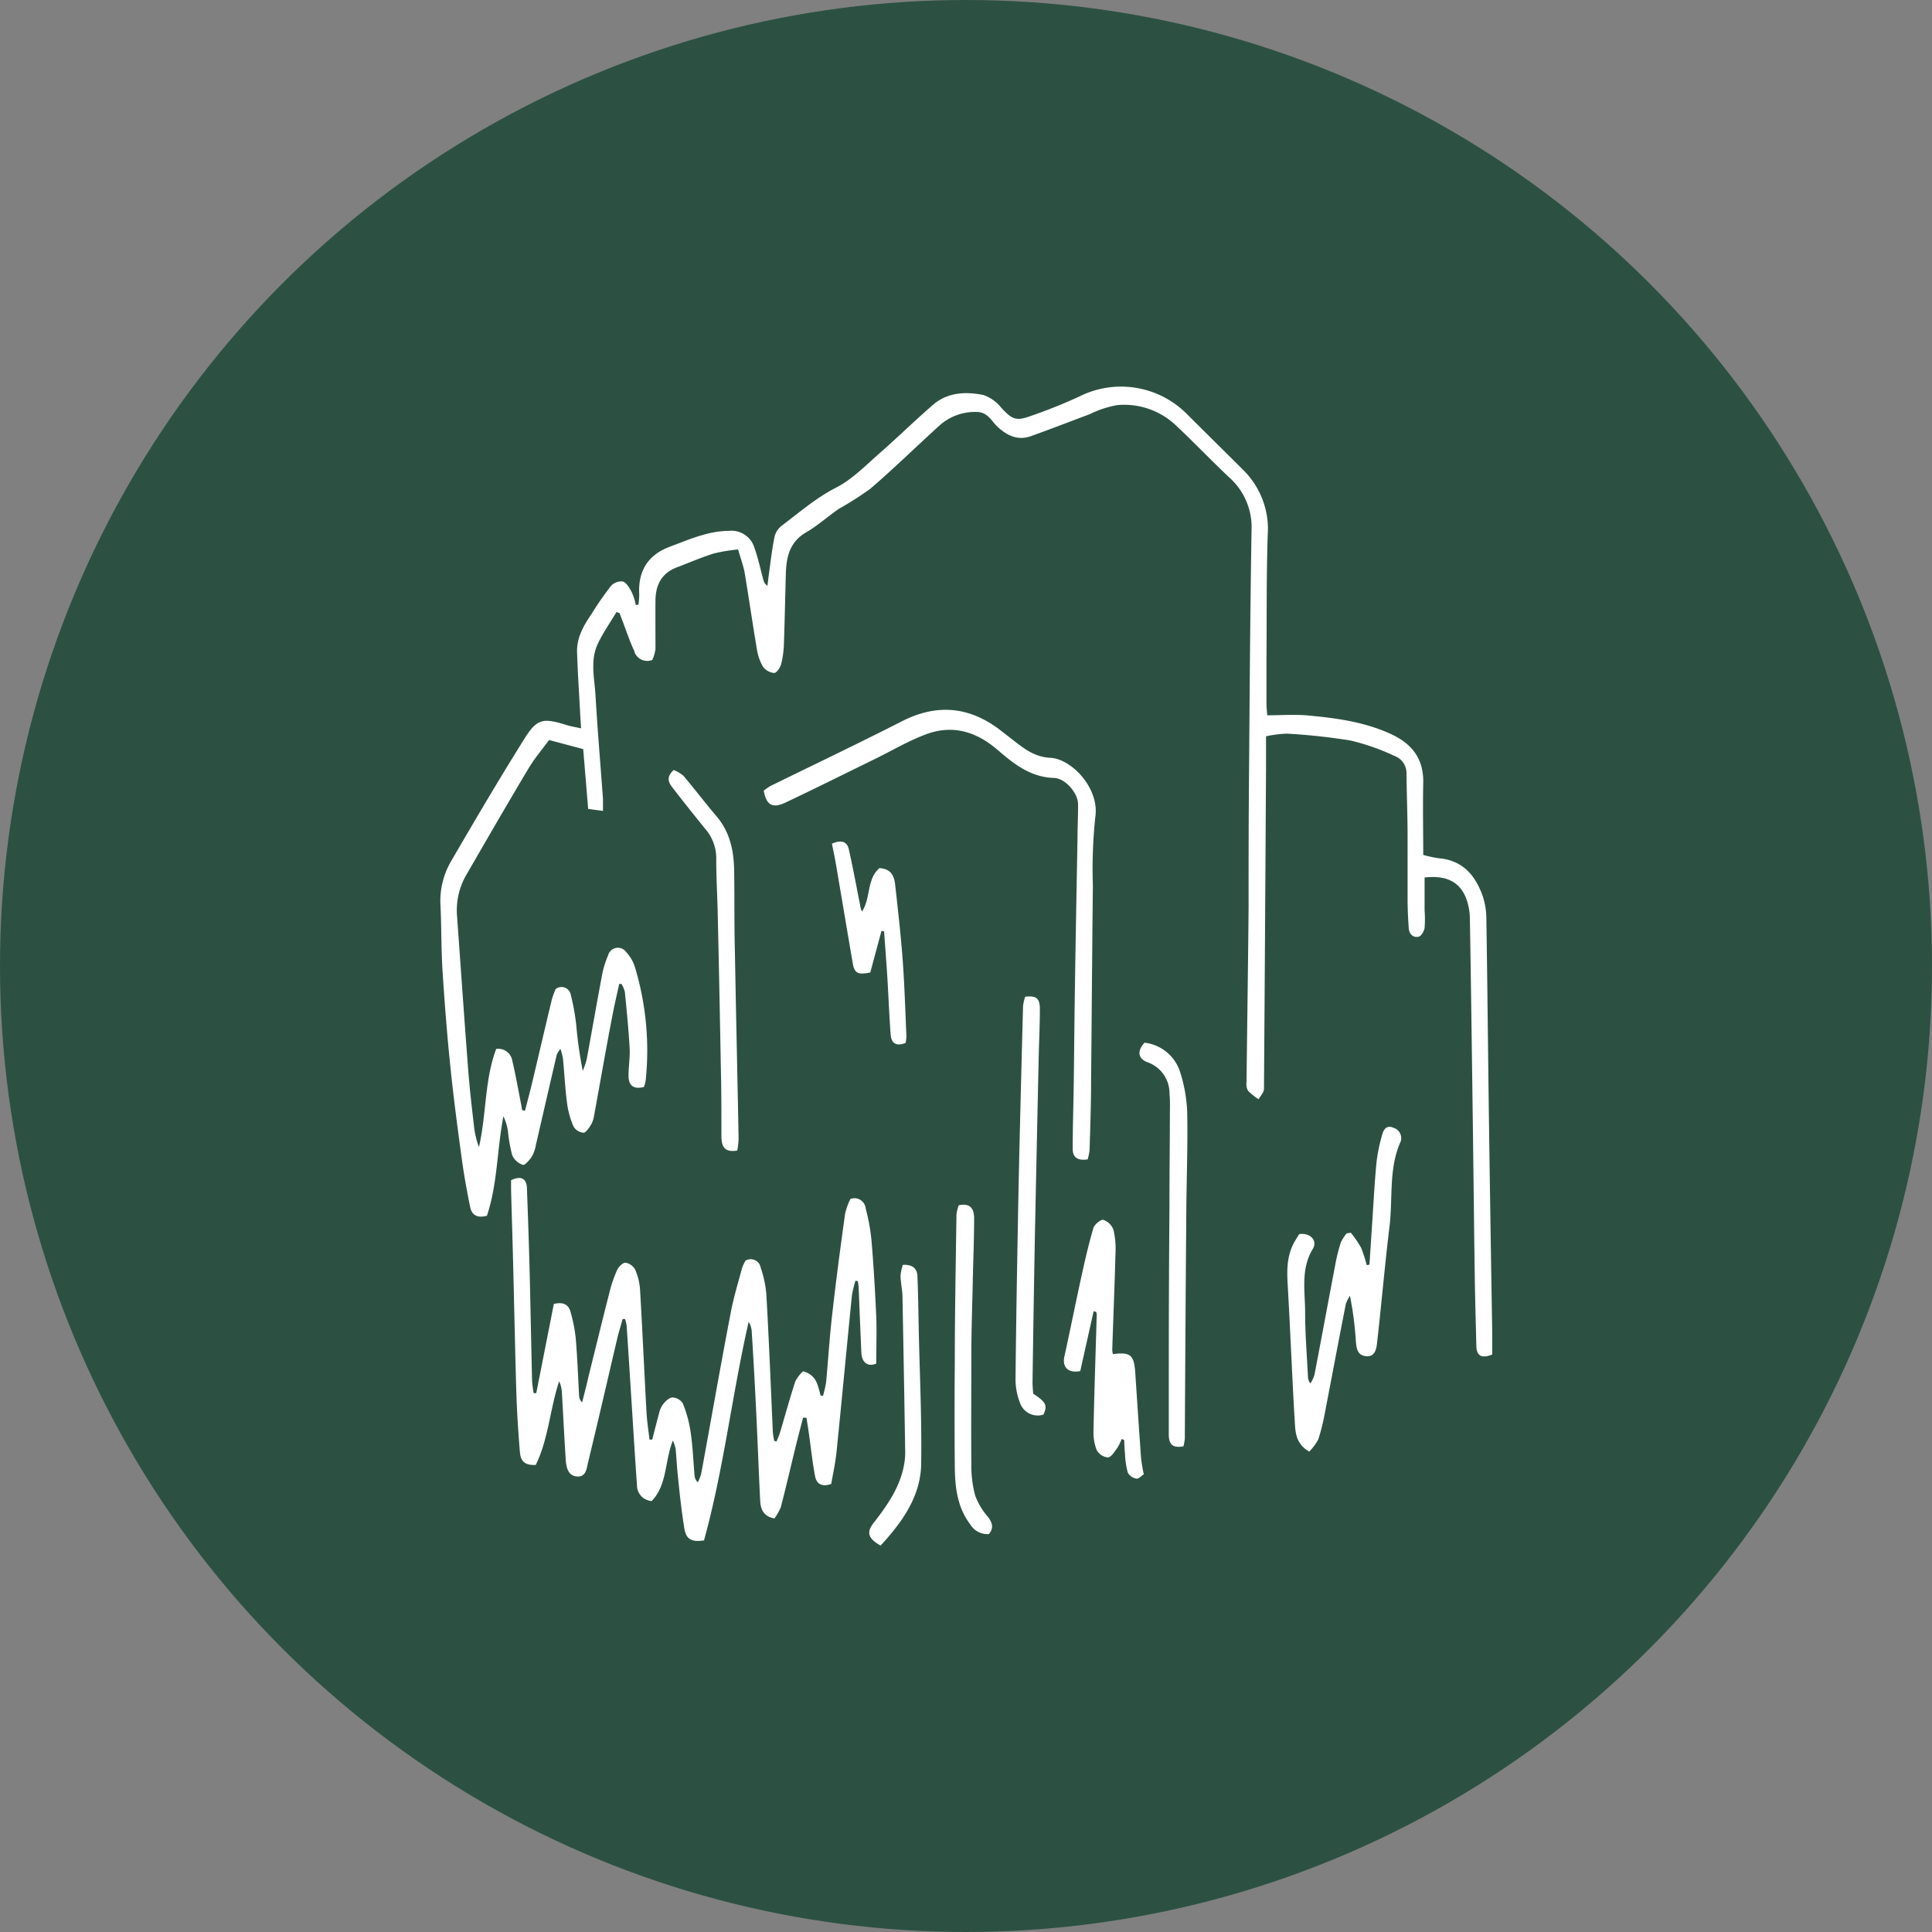 <?xml version='1.0' encoding='utf-8'?>
<svg xmlns="http://www.w3.org/2000/svg" id="Layer_1" data-name="Layer 1" viewBox="0 0 300 300" width="300" height="300"><rect x="0" y="0" width="300" height="300" fill="#808080" stroke="none"/><defs><clipPath id="bz_circular_clip"><circle cx="150.0" cy="150.0" r="150.0" /></clipPath></defs><g clip-path="url(#bz_circular_clip)"><rect x="-1.5" y="-1.5" width="303" height="303" fill="#2c5142" /><path d="M114.61,85.32a27.14,27.14,0,0,0-3.8.63c-1.94.62-3.82,1.43-5.73,2.16-2.37.9-3.28,2.75-3.3,5.14s0,5,0,7.53a6.26,6.26,0,0,1-.49,1.7,2.13,2.13,0,0,1-2.76-1.2s0-.08,0-.11c-.72-1.51-1.24-3.11-1.84-4.68-.17-.44-.33-.88-.5-1.31l-.47-.13c-.94,1.57-2,3.09-2.79,4.71-1.35,2.63-.63,5.46-.46,8.2.31,5.37.77,10.73,1.16,16.09v1.87l-2.3-.31-.77-9.29-5.3-1.41c-1.1,1.5-2.26,2.86-3.16,4.36-3.25,5.44-6.42,10.92-9.59,16.41a11,11,0,0,0-1.56,6.3c.58,8,1.13,16.09,1.75,24.13.23,3,.58,6,.93,9a13,13,0,0,0,.74,3c1.18-5.06.85-10.4,2.68-15.23a2.2,2.2,0,0,1,2.49,1.78c.53,2.25.93,4.54,1.38,6.81.06.31.1.61.16.91l.44.1c.33-1.3.68-2.59,1-3.89,1.07-4.47,2.11-9,3.18-13.42a13.16,13.16,0,0,1,.58-1.59,1.46,1.46,0,0,1,2.05.23,1.55,1.55,0,0,1,.3.65,34.53,34.53,0,0,1,.86,4.82,65.89,65.89,0,0,0,1,7,12,12,0,0,0,.61-1.78c.81-4.38,1.57-8.78,2.4-13.16a14.29,14.29,0,0,1,.93-3,1.57,1.57,0,0,1,1.92-1.12,1.55,1.55,0,0,1,.9.64,6,6,0,0,1,1.31,2.21,44.78,44.78,0,0,1,1.7,17.71,4.76,4.76,0,0,1-.27,1c-1.54.41-2.38-.17-2.39-1.68s.25-2.92.17-4.36c-.16-2.91-.46-5.81-.74-8.7a4.5,4.5,0,0,0-.53-1.26h-.35c-.36,1.67-.76,3.33-1.07,5-1,5.14-1.88,10.29-2.83,15.45a4.19,4.19,0,0,1-.47,1.41c-.32.5-.79,1.25-1.19,1.25a2,2,0,0,1-1.55-1,13.78,13.78,0,0,1-1-3.67c-.29-2.26-.4-4.54-.62-6.81a10.53,10.53,0,0,0-.39-1.54,4.14,4.14,0,0,0-.57.88c-1.09,4.66-2.16,9.32-3.24,14a5.72,5.72,0,0,1-.61,1.8c-.36.55-1.1,1.42-1.42,1.33a2.8,2.8,0,0,1-1.66-1.5,24.27,24.27,0,0,1-.66-3.76,8.57,8.57,0,0,0-.7-2.29c-1,5.19-.91,10.53-2.56,15.45-1.62.44-2.37-.2-2.61-1.38-.49-2.41-.93-4.83-1.27-7.26-.64-4.73-1.28-9.48-1.77-14.24-.52-5-.92-10.08-1.24-15.12-.22-3.37-.16-6.75-.32-10.12A12.23,12.23,0,0,1,70,133.81c3.71-6.39,7.46-12.76,11.37-19,2-3.25,2.94-3.37,6.62-2.22.64.2,1.31.3,2.24.51-.07-1.09-.13-2-.17-2.85-.16-3-.37-6.09-.46-9.15,0-2.14,1-3.93,2.18-5.65A49.39,49.39,0,0,1,94.86,91a2.18,2.18,0,0,1,1.86-.71c.59.21,1,1,1.38,1.66a9.92,9.92,0,0,1,.64,2l.39-.06a9.87,9.87,0,0,0,.13-1.53c-.21-3.63,1.29-6.17,4.73-7.46,3-1.11,5.88-2.44,9.18-2.47a3.73,3.73,0,0,1,4,2.7c.57,1.62.93,3.32,1.39,5a1.36,1.36,0,0,0,.61.83c.07-.55.13-1.09.2-1.64.28-2,.5-4,.89-5.93a3.08,3.08,0,0,1,1.05-1.7c2.79-2.1,5.4-4.39,8.57-6,2.49-1.29,4.56-3.44,6.71-5.32,2.81-2.46,5.48-5.09,8.31-7.53,2.25-1.94,5.05-2.05,7.78-1.51a6.08,6.08,0,0,1,2.81,2c1.67,1.78,2.24,2.1,4.54,1.27a79.43,79.43,0,0,0,7.73-3.11,14.41,14.41,0,0,1,16.38,2.64c3,3,6,5.94,9,8.94a12.86,12.86,0,0,1,3.71,10c-.21,6.43-.14,12.87-.19,19.3v7c0,.49.07,1,.12,1.7,2.07,0,4.07-.14,6,0,4.58.41,9.15,1,13.39,3,3.2,1.53,4.91,3.87,4.83,7.52s0,7.38,0,11.16a19.33,19.33,0,0,0,2.4.52c3.7.3,5.68,2.63,6.82,5.84a11.09,11.09,0,0,1,.58,3.48c.16,9.89.25,19.79.38,29.69q.24,17.18.53,34.35v3.7c-1.65.67-2.42.2-2.46-1.3-.09-3.65-.2-7.3-.25-10.94-.12-8.12-.2-16.24-.31-24.36-.14-10.41-.27-20.81-.45-31.21a9.43,9.43,0,0,0-.54-2.93c-1-2.64-3.08-3.72-6.49-3.33v5.12a17.77,17.77,0,0,1,0,2.73c-.09.5-.53,1.26-.93,1.34-.87.19-1.47-.42-1.53-1.33-.1-1.41-.17-2.83-.18-4.24V130c0-3.3-.14-6.66-.17-10a2.84,2.84,0,0,0-1.89-2.63,34.62,34.62,0,0,0-6.79-2.38,94.08,94.08,0,0,0-9.91-1.07,18.42,18.42,0,0,0-3.22.41v4.5q-.14,25.14-.32,50.25c0,.54-.54,1.08-.83,1.61a9.34,9.34,0,0,1-1.64-1.31,2.08,2.08,0,0,1-.24-1.32c.1-9,.24-18,.32-27,0-6.57,0-13.14.06-19.73.1-13,.18-26,.4-39a10.37,10.37,0,0,0-3.5-8.23c-2.85-2.68-5.54-5.53-8.4-8.19a11.66,11.66,0,0,0-9-3,16.27,16.27,0,0,0-4.24,1.41c-3,1.12-6,2.29-9.08,3.39-2,.73-3.62,0-5.13-1.35-1-.89-1.55-2.36-3.3-2.39a8.24,8.24,0,0,0-5.88,2.17c-3.58,3.24-7,6.61-10.7,9.78A52.6,52.6,0,0,1,130.28,79c-1.73,1.18-3.3,2.62-5.1,3.66-2.53,1.47-3.07,3.76-3.15,6.35-.11,3.6-.17,7.21-.3,10.8a15.37,15.37,0,0,1-.41,3.24c-.15.57-.71,1.44-1.1,1.45a2.42,2.42,0,0,1-1.76-1,7.76,7.76,0,0,1-.93-2.69c-.68-4-1.25-8-1.92-12C115.4,87.78,115,86.68,114.61,85.32Z" fill="#fff" /><path d="M79.36,183.26c1.55-.73,2.4-.27,2.46,1.23.16,4.28.31,8.56.42,12.84.14,5.65.24,11.31.38,17a14.77,14.77,0,0,0,.25,2h.4L86,202.48c1.54-.39,2.3.18,2.58,1.19a23.18,23.18,0,0,1,.83,4.27c.25,2.94.35,5.91.52,8.86a1.34,1.34,0,0,0,.47.95c.34-1.37.7-2.72,1-4.08,1.09-4.37,2.15-8.75,3.27-13.11a19,19,0,0,1,1.16-3.35c.23-.5.87-1.15,1.3-1.14a2.12,2.12,0,0,1,1.5,1.08,9.32,9.32,0,0,1,.76,3.16c.37,6.32.65,12.65,1,19,.08,1.41.3,2.82.46,4.23h.43c.35-1.37.7-2.75,1.07-4.13A3.48,3.48,0,0,1,103,218c.37-.45.94-1,1.42-1a2,2,0,0,1,1.61.92,19.32,19.32,0,0,1,1.21,4.44c.33,2.25.42,4.54.61,6.81a1.62,1.62,0,0,0,.51,1,7.1,7.1,0,0,0,.52-1.32c1.54-8.37,3-16.76,4.61-25.13.44-2.31,1.14-4.58,1.75-6.86a5.78,5.78,0,0,1,.54-1.12,1.58,1.58,0,0,1,2.16.59,1.61,1.61,0,0,1,.18.52A16.88,16.88,0,0,1,119,201c.4,7.1.69,14.2,1,21.31a10.27,10.27,0,0,0,.23,1.44l.34.08c.18-.4.35-.81.5-1.22.81-2.7,1.55-5.43,2.42-8.1a5.7,5.7,0,0,1,1.2-1.57c2.19.57,2.3,2.3,2.75,3.79h.36a18.28,18.28,0,0,0,.48-2.1c.34-3.68.56-7.37,1-11,.57-5.07,1.25-10.13,1.95-15.18a10.09,10.09,0,0,1,.82-2.27,1.74,1.74,0,0,1,2.26,1,1.67,1.67,0,0,1,.12.49,30.46,30.46,0,0,1,.91,5.1c.32,3.86.55,7.73.72,11.6.1,2.44,0,4.89,0,7.37-1.27.54-2.23-.12-2.31-1.7-.15-3.37-.28-6.74-.42-10.1a7.57,7.57,0,0,0-.13-1l-.36-.08a15.88,15.88,0,0,0-.56,2.36c-.81,8.06-1.56,16.14-2.38,24.21-.18,1.74-.56,3.45-.83,5-1.59.55-2.31-.14-2.51-1.22-.39-2.06-.61-4.14-.9-6.22-.13-.95-.29-1.9-.43-2.85h-.53c-.36,1.41-.74,2.82-1.09,4.24-.79,3.22-1.53,6.45-2.37,9.66a7.78,7.78,0,0,1-1,1.75c-1.85-.38-2.15-1.6-2.21-2.93-.22-4.55-.39-9.11-.61-13.66q-.3-6.28-.7-12.56a3.28,3.28,0,0,0-.47-1.39c-2.58,11.33-3.88,22.91-6.93,33.94-2,.31-2.79-.21-3.06-1.88-.44-2.7-.73-5.42-1-8.13-.16-1.4-.21-2.82-.35-4.22a6.13,6.13,0,0,0-.43-1.27c-1.29,3.29-.86,6.85-3.28,9.39a2.44,2.44,0,0,1-2.29-2.43c-.34-4.77-.62-9.55-.93-14.33-.22-3.5-.44-7-.68-10.5a5.82,5.82,0,0,0-.24-1h-.38c-.27,1-.57,1.92-.8,2.88-1.52,6.47-3,12.95-4.57,19.4-.21.87-.28,2.24-1.66,2.17S88,228,87.87,227c-.24-3.59-.41-7.18-.62-10.79a4.79,4.79,0,0,0-.43-1.73c-1.43,4.36-1.66,9-3.63,13-1.62.06-2.33-.48-2.46-2-.25-3-.45-6.09-.55-9.15-.2-6.7-.33-13.4-.5-20.11-.09-3.69-.21-7.37-.31-11.06C79.35,184.51,79.36,183.84,79.36,183.26Z" fill="#fff" /><path d="M118.59,122.78a8.63,8.63,0,0,1,1-.71c6.83-3.35,13.69-6.62,20.46-10.07,5.48-2.79,10.52-2.29,15.33,1.42l1.94,1.51c1.72,1.33,3.31,2.61,5.76,2.74,3.35.16,7.67,4.77,7,9.19a77.63,77.63,0,0,0-.38,10.67c-.11,10.21-.18,20.43-.28,30.65,0,3.46-.13,6.93-.23,10.4a9.11,9.11,0,0,1-.3,1.45c-1.57.23-2.33-.31-2.32-1.66,0-3.33.11-6.66.16-10,.07-5.38.11-10.76.2-16.14.11-7.3.25-14.59.38-21.88,0-1.83.11-3.66.09-5.48,0-1.66-1.92-4-3.72-4.07-3.7-.11-6.26-2.2-8.83-4.4-3.29-2.82-7-3.94-11.16-2.34-2.66,1-5.16,2.49-7.74,3.75-4.66,2.28-9.31,4.6-14,6.82C119.93,125.58,119,125,118.59,122.78Z" fill="#fff" /><path d="M209.76,191.42a16.8,16.8,0,0,1,1.59,2.33,21.23,21.23,0,0,1,.87,2.7l.43-.08c.12-1.79.23-3.58.35-5.37.24-3.5.41-7,.74-10.5a26,26,0,0,1,.91-4.38c.21-.81.75-1.45,1.71-1a1.67,1.67,0,0,1,1.17,2c0,.05,0,.1-.05.16-1.88,4.23-1.18,8.79-1.72,13.19-.73,6-1.24,11.94-1.91,17.91-.12,1-.28,2.34-1.71,2.21s-1.52-1.3-1.61-2.47a53.56,53.56,0,0,0-.91-6.91,5.41,5.41,0,0,0-.64,1.27c-1.09,5.54-2.13,11.08-3.2,16.63a33.29,33.29,0,0,1-1.07,4.38,8.21,8.21,0,0,1-1.41,1.91c-2-1.14-2.14-2.83-2.23-4.35-.44-7.19-.7-14.39-1.12-21.57-.14-2.37-.12-4.65,1.12-6.76l.67-1.09c1.71-.24,2.9,1,2.11,2.3-1.91,3.17-1.19,6.57-1.19,9.89s.28,6.65.44,10a1.65,1.65,0,0,0,.38,1,5.55,5.55,0,0,0,.62-1.3c1.11-5.76,2.17-11.53,3.27-17.3a28.44,28.44,0,0,1,.83-3.3,7.59,7.59,0,0,1,.9-1.4Z" fill="#fff" /><path d="M172.81,210.27c2.71-.36,3.28.12,3.47,2.85.3,4.47.59,8.93.91,13.38.1.81.24,1.62.42,2.42-.32.21-.77.73-1.15.68a1.86,1.86,0,0,1-1.33-.92,12,12,0,0,1-.43-2.79c-.08-.76-.1-1.52-.14-2.29l-.39-.15a8.79,8.79,0,0,1-.67,1.38c-.43.57-.94,1.44-1.47,1.48a2.24,2.24,0,0,1-1.74-1.16,7.46,7.46,0,0,1-.49-3.06c.12-6,.33-12,.5-18a2.34,2.34,0,0,0-.09-.38l-.39-.1-2.08,9.29c-1.91.37-2.82-.63-2.46-2.27.9-4.08,1.71-8.19,2.61-12.27.56-2.58,1.15-5.15,1.89-7.67.17-.56,1.15-1.37,1.55-1.27a2.58,2.58,0,0,1,1.58,1.58,13.23,13.23,0,0,1,.3,3.66c-.13,5-.34,9.93-.5,14.9A3.38,3.38,0,0,0,172.81,210.27Z" fill="#fff" /><path d="M159.19,154.77c1.73-.2,2.28.25,2.28,1.89,0,2.65-.14,5.29-.19,7.93q-.3,13.6-.58,27.21-.21,11.41-.37,22.83c0,.63.07,1.25.1,1.78,2,1.32,2.25,1.77,1.6,3.25a2.92,2.92,0,0,1-3.67-1.9v0a10,10,0,0,1-.67-3.46c.08-8.35.23-16.69.38-25q.12-6.57.28-13.12.24-10,.51-20A7.64,7.64,0,0,1,159.19,154.77Z" fill="#fff" /><path d="M177.72,161.91a6.58,6.58,0,0,1,5.52,4.53,23.22,23.22,0,0,1,1.11,6.29c.1,5.11-.1,10.22-.14,15.33q-.14,17.64-.23,35.31a7.26,7.26,0,0,1-.22,1.22c-1.58.28-2.25-.23-2.27-1.77V212.27q0-12.24.1-24.51c0-5.33.06-10.67.08-16a17.42,17.42,0,0,0-.07-1.91,5.1,5.1,0,0,0-3.46-4.92C176.7,164.37,176.54,163.19,177.72,161.91Z" fill="#fff" /><path d="M104.61,119.57a5.38,5.38,0,0,1,1.5.88c1.77,2.09,3.42,4.27,5.19,6.35,2.07,2.45,2.65,5.35,2.7,8.41.07,4.1,0,8.21.11,12.31.17,9.75.4,19.5.58,29.26a11.89,11.89,0,0,1-.21,1.88c-1.76.28-2.44-.37-2.46-2.17,0-3.6,0-7.21-.09-10.82q-.21-11.88-.48-23.78c-.06-2.91-.25-5.82-.23-8.73a7,7,0,0,0-1.82-4.58c-1.66-2.07-3.32-4.13-4.93-6.22C103.87,121.59,103.33,120.73,104.61,119.57Z" fill="#fff" /><path d="M129.18,131c1.55-.67,2.37-.28,2.64.93.62,2.79,1.14,5.6,1.7,8.41a4.71,4.71,0,0,0,.32,1.21c1.41-2.07.69-5,2.72-6.75,1.47.09,2.24.83,2.43,2.48.43,3.88.88,7.77,1.17,11.67s.41,8,.59,12a6.67,6.67,0,0,1-.13,1c-1.39.54-2.21.12-2.32-1.29-.22-2.95-.33-5.91-.51-8.86-.15-2.39-.34-4.78-.51-7.17l-.4-.1L135.14,151c-1.94.42-2.46.11-2.73-1.45-.89-5.2-1.76-10.4-2.65-15.6C129.6,133,129.38,132,129.18,131Z" fill="#fff" /><path d="M153.55,238.21a3.12,3.12,0,0,1-2.92-1.55c-2-2.64-2.34-5.78-2.37-8.94q-.07-8,0-16c0-7.7.15-15.41.26-23.11a6.61,6.61,0,0,1,.35-1.46c1.6-.33,2.39.32,2.39,2,0,3-.12,6-.19,9-.08,3.92-.22,7.84-.24,11.75,0,5.88-.05,11.77,0,17.65a17.52,17.52,0,0,0,.61,4.72,10.77,10.77,0,0,0,2,3.31C154.13,236.52,154.32,237.3,153.55,238.21Z" fill="#fff" /><path d="M136.74,240c-2-1.14-2.25-2.09-1-3.63,2.08-2.68,4-5.46,4.63-8.86a10.34,10.34,0,0,0,.19-2q-.19-12-.42-24c0-1.13-.28-2.26-.31-3.39a7.23,7.23,0,0,1,.37-1.72c1.6-.06,2.22.64,2.26,1.79.11,2.73.15,5.47.2,8.2.15,7,.49,14,.38,21C142.93,232.42,140.08,236.36,136.74,240Z" fill="#fff" /></g></svg>
